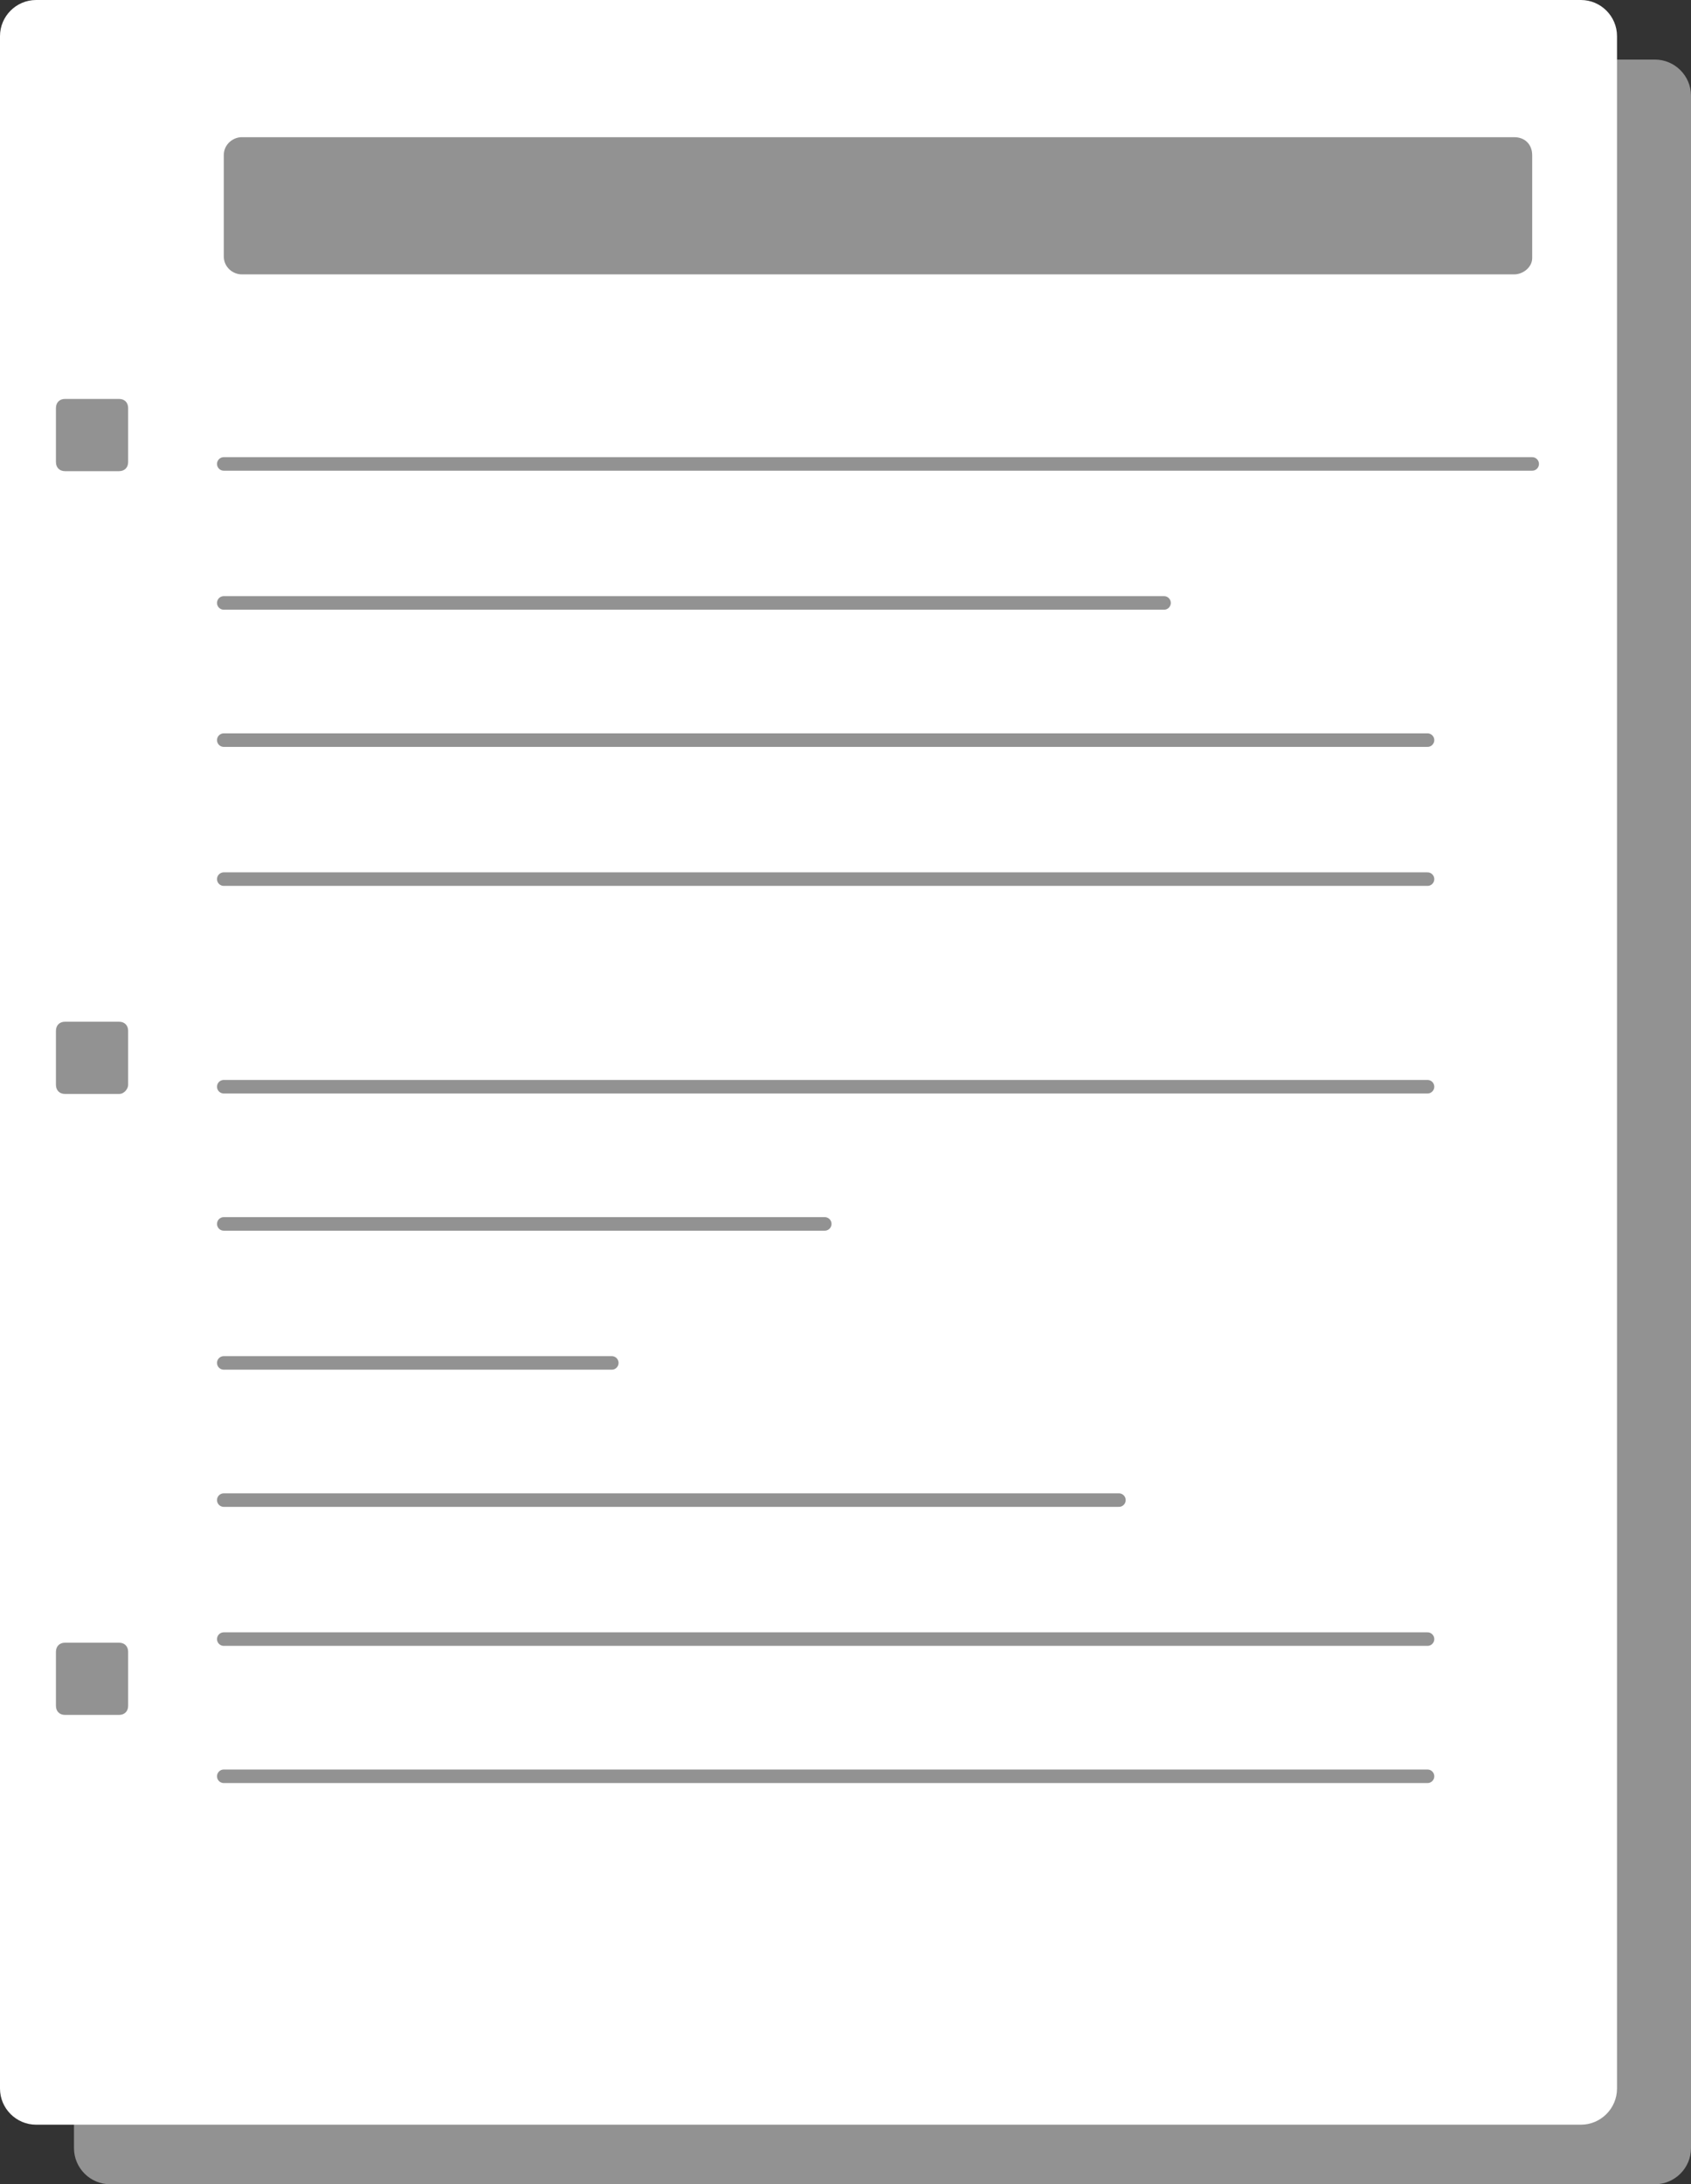 <?xml version="1.0" encoding="utf-8"?>
<!-- Generator: Adobe Illustrator 18.0.0, SVG Export Plug-In . SVG Version: 6.00 Build 0)  -->
<!DOCTYPE svg PUBLIC "-//W3C//DTD SVG 1.1//EN" "http://www.w3.org/Graphics/SVG/1.1/DTD/svg11.dtd">
<svg version="1.1" id="Layer_1" xmlns="http://www.w3.org/2000/svg" xmlns:xlink="http://www.w3.org/1999/xlink" x="0px" y="0px"
	 width="93.7px" height="121px" viewBox="0 0 93.7 121" enable-background="new 0 0 93.7 121" xml:space="preserve">
<rect x="0" y="0" width="93.7" height="121" fill="#333333" stroke="none"/>
<g id="notebook">
	<path fill="#929292" d="M91.7,121H6.1c-1.1,0-2-0.9-2-2V5.3c0-1.1,0.9-2,2-2h85.6c1.1,0,2,0.9,2,2V119
		C93.7,120.1,92.8,121,91.7,121z"/>
	<path fill="#FFFFFF" d="M87.6,117.7H2c-1.1,0-2-0.9-2-2V2c0-1.1,0.9-2,2-2h85.6c1.1,0,2,0.9,2,2v113.7
		C89.6,116.8,88.7,117.7,87.6,117.7z"/>
	<path fill="#929292" d="M83.9,15.2H13.4c-0.5,0-1-0.4-1-1V8.6c0-0.6,0.5-1,1-1h70.5c0.6,0,1,0.4,1,1v5.7
		C84.9,14.8,84.4,15.2,83.9,15.2z"/>
	
		<line fill="none" stroke="#929292" stroke-width="0.75" stroke-linecap="round" stroke-miterlimit="10" x1="12.4" y1="25.7" x2="84.9" y2="25.7"/>
	
		<line fill="none" stroke="#929292" stroke-width="0.75" stroke-linecap="round" stroke-miterlimit="10" x1="12.4" y1="33.4" x2="64.5" y2="33.4"/>
	
		<line fill="none" stroke="#929292" stroke-width="0.75" stroke-linecap="round" stroke-miterlimit="10" x1="12.4" y1="41" x2="79.1" y2="41"/>
	
		<line fill="none" stroke="#929292" stroke-width="0.75" stroke-linecap="round" stroke-miterlimit="10" x1="12.4" y1="48.7" x2="79.1" y2="48.7"/>
	
		<line fill="none" stroke="#929292" stroke-width="0.75" stroke-linecap="round" stroke-miterlimit="10" x1="12.4" y1="60.2" x2="79.1" y2="60.2"/>
	
		<line fill="none" stroke="#929292" stroke-width="0.75" stroke-linecap="round" stroke-miterlimit="10" x1="12.4" y1="67.8" x2="45.7" y2="67.8"/>
	
		<line fill="none" stroke="#929292" stroke-width="0.75" stroke-linecap="round" stroke-miterlimit="10" x1="12.4" y1="75.5" x2="33.9" y2="75.5"/>
	
		<line fill="none" stroke="#929292" stroke-width="0.75" stroke-linecap="round" stroke-miterlimit="10" x1="12.4" y1="83.1" x2="62" y2="83.1"/>
	
		<line fill="none" stroke="#929292" stroke-width="0.75" stroke-linecap="round" stroke-miterlimit="10" x1="12.4" y1="90.8" x2="79.1" y2="90.8"/>
	
		<line fill="none" stroke="#929292" stroke-width="0.75" stroke-linecap="round" stroke-miterlimit="10" x1="12.4" y1="98.4" x2="79.1" y2="98.4"/>
	<path fill="#929292" d="M6.6,26.1h-3c-0.3,0-0.5-0.2-0.5-0.5v-3c0-0.3,0.2-0.5,0.5-0.5h3c0.3,0,0.5,0.2,0.5,0.5v3
		C7.1,25.9,6.9,26.1,6.6,26.1z"/>
	<path fill="#929292" d="M6.6,60.6h-3c-0.3,0-0.5-0.2-0.5-0.5v-3c0-0.3,0.2-0.5,0.5-0.5h3c0.3,0,0.5,0.2,0.5,0.5v3
		C7.1,60.3,6.9,60.6,6.6,60.6z"/>
	<path fill="#929292" d="M6.6,95h-3c-0.3,0-0.5-0.2-0.5-0.5v-3c0-0.3,0.2-0.5,0.5-0.5h3c0.3,0,0.5,0.2,0.5,0.5v3
		C7.1,94.8,6.9,95,6.6,95z"/>
</g>
</svg>
